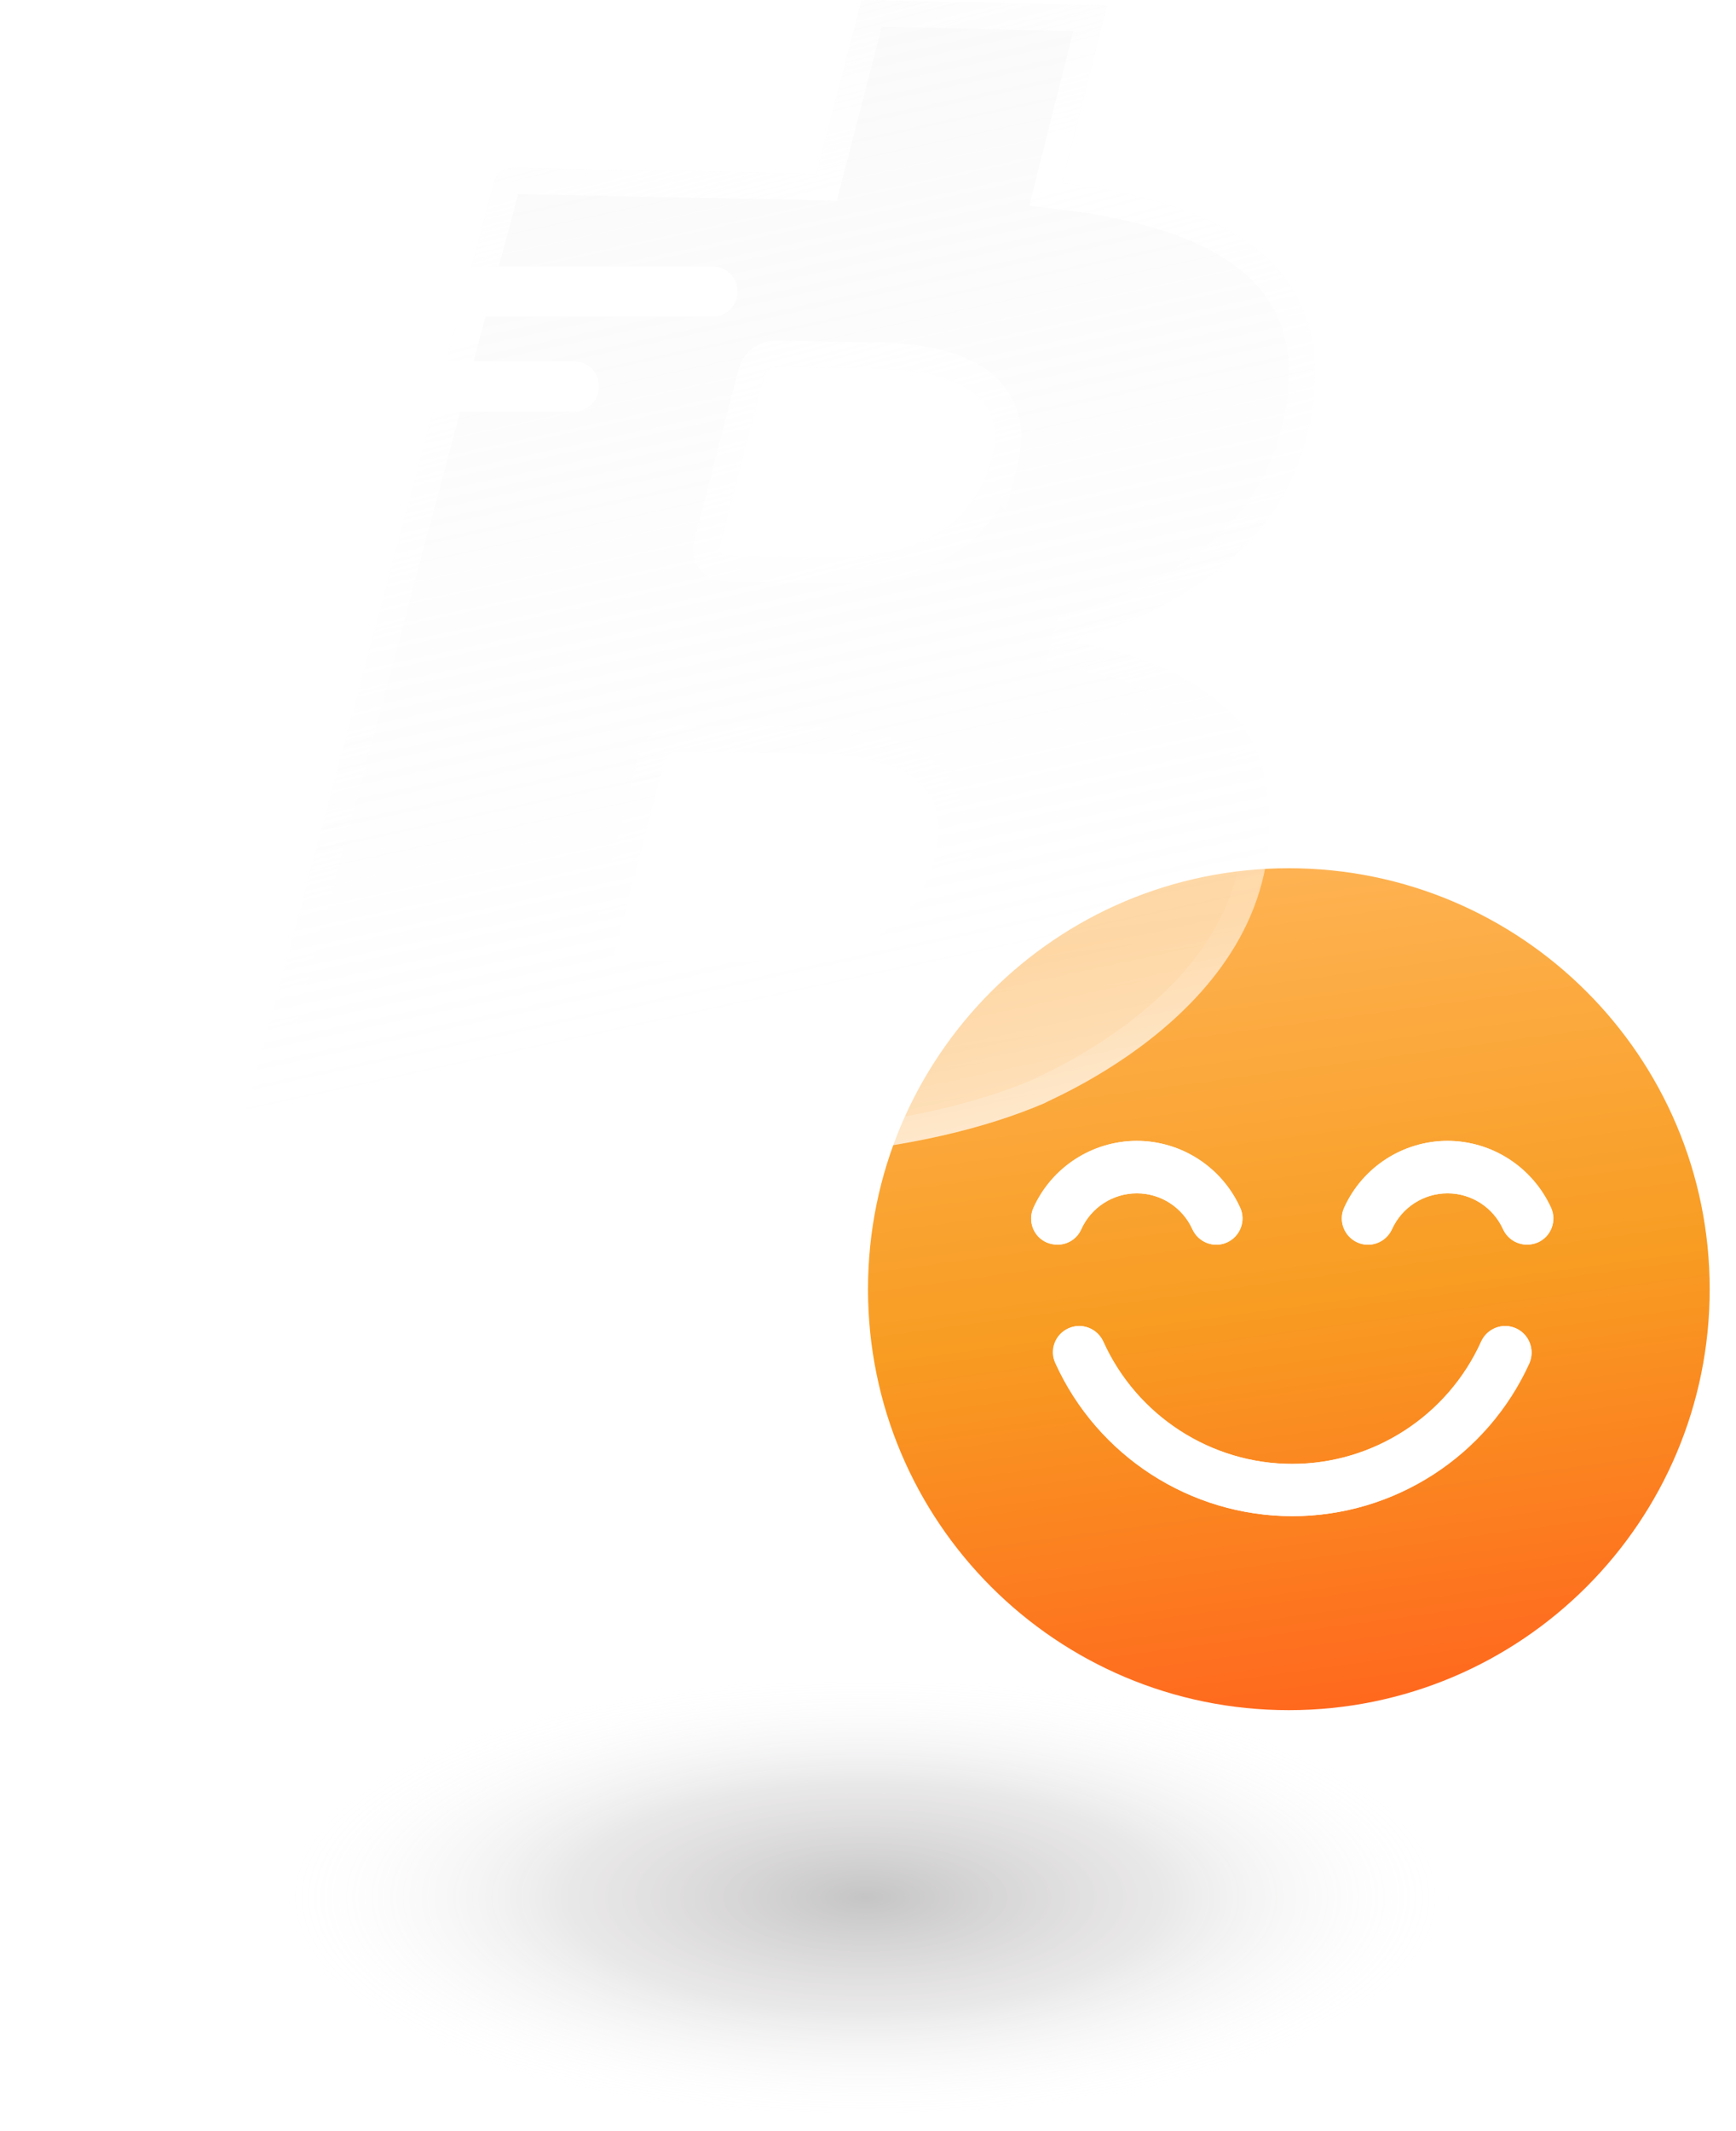 <svg width="66" height="81" viewBox="0 0 66 81" fill="none" xmlns="http://www.w3.org/2000/svg">
<g style="mix-blend-mode:multiply">
<path d="M32.902 80.316C51.073 80.316 65.804 76.642 65.804 72.11C65.804 67.579 51.073 63.905 32.902 63.905C14.731 63.905 0 67.579 0 72.11C0 76.642 14.731 80.316 32.902 80.316Z" fill="url(#paint0_radial_525_14735)"/>
</g>
<path d="M49 33C40.16 33 33 40.16 33 49C33 57.84 40.16 65 49 65C57.84 65 65 57.84 65 49C65 40.16 57.833 33 49 33ZM39.292 45.904C39.989 44.359 41.534 43.363 43.221 43.363C44.915 43.363 46.452 44.359 47.15 45.904C47.377 46.402 47.15 46.993 46.651 47.221C46.146 47.448 45.562 47.221 45.334 46.722C44.957 45.89 44.132 45.356 43.221 45.356C42.31 45.356 41.484 45.89 41.107 46.722C40.943 47.093 40.58 47.306 40.196 47.306C40.06 47.306 39.918 47.278 39.783 47.221C39.285 47 39.064 46.409 39.292 45.904ZM58.139 51.804C56.537 55.342 53.007 57.626 49.128 57.626C45.249 57.626 41.719 55.342 40.117 51.804C39.89 51.306 40.11 50.715 40.616 50.487C41.121 50.26 41.705 50.487 41.932 50.986C43.206 53.811 46.032 55.641 49.121 55.641C52.21 55.641 55.036 53.811 56.31 50.986C56.537 50.487 57.128 50.26 57.626 50.487C58.139 50.715 58.359 51.299 58.139 51.804ZM58.466 47.221C58.331 47.278 58.196 47.306 58.053 47.306C57.676 47.306 57.313 47.085 57.142 46.722C56.765 45.89 55.94 45.356 55.029 45.356C54.117 45.356 53.292 45.89 52.915 46.722C52.687 47.221 52.096 47.448 51.598 47.221C51.1 46.993 50.872 46.402 51.1 45.904C51.797 44.359 53.342 43.363 55.029 43.363C56.722 43.363 58.26 44.359 58.957 45.904C59.192 46.409 58.971 47 58.466 47.221Z" fill="url(#paint1_linear_525_14735)"/>
<path d="M57.641 50.488C57.135 50.26 56.552 50.488 56.324 50.986C55.05 53.812 52.224 55.641 49.135 55.641C46.046 55.641 43.221 53.812 41.947 50.986C41.719 50.488 41.128 50.26 40.63 50.488C40.132 50.715 39.904 51.306 40.132 51.804C41.733 55.342 45.263 57.626 49.142 57.626C53.021 57.626 56.552 55.342 58.153 51.804C58.359 51.299 58.139 50.715 57.641 50.488Z" fill="white"/>
<path d="M41.107 46.723C41.484 45.89 42.31 45.356 43.221 45.356C44.132 45.356 44.957 45.89 45.335 46.723C45.562 47.221 46.153 47.449 46.651 47.221C47.15 46.993 47.377 46.403 47.15 45.904C46.452 44.36 44.907 43.363 43.221 43.363C41.527 43.363 39.989 44.36 39.292 45.904C39.064 46.403 39.285 46.993 39.79 47.221C39.925 47.278 40.06 47.306 40.203 47.306C40.58 47.314 40.943 47.093 41.107 46.723Z" fill="white"/>
<path d="M55.036 43.363C53.342 43.363 51.804 44.36 51.107 45.904C50.879 46.403 51.107 46.993 51.605 47.221C52.11 47.449 52.694 47.221 52.922 46.723C53.299 45.89 54.125 45.356 55.036 45.356C55.947 45.356 56.772 45.89 57.15 46.723C57.313 47.093 57.676 47.306 58.061 47.306C58.196 47.306 58.338 47.278 58.473 47.221C58.972 46.993 59.199 46.403 58.972 45.904C58.267 44.36 56.722 43.363 55.036 43.363Z" fill="white"/>
<g filter="url(#filter0_b_525_14735)">
<path d="M48.012 29.159C47.788 28.434 47.444 27.767 46.896 27.195C45.576 25.841 43.614 24.916 40.992 24.439L41.048 24.22C43.13 23.686 44.962 22.77 46.571 21.445C48.17 20.12 49.202 18.48 49.694 16.506C51.043 11.013 47.928 7.857 40.378 6.961L42.08 0.21L32.754 0L31.044 6.608L19.636 6.379C19.162 6.379 18.883 6.541 18.79 6.913L9.027 43.491C8.925 43.882 9.111 44.063 9.594 44.063L21.319 44.101L19.626 50.633H29.296L31.006 43.891C34.502 43.586 37.403 42.919 39.737 41.918C39.737 41.841 49.983 37.817 48.002 29.169L48.012 29.159ZM35.544 32.592C34.874 35.243 32.671 36.559 28.896 36.54L23.727 36.511C23.448 36.511 23.327 36.387 23.383 36.168L23.41 36.044L24.201 32.983L25.261 28.911C25.316 28.692 25.493 28.578 25.781 28.578L30.625 28.625C34.567 28.663 36.204 29.951 35.544 32.592ZM37.701 17.431C37.394 18.632 36.734 19.567 35.702 20.225C34.67 20.873 33.331 21.188 31.704 21.169L27.697 21.111C27.418 21.111 27.306 21.006 27.362 20.787L28.84 15.085L29.054 14.274C29.11 14.055 29.286 13.941 29.565 13.95L33.275 14.008C34.828 14.036 35.962 14.284 36.715 14.732C37.673 15.295 38.026 16.191 37.71 17.44L37.701 17.431Z" fill="url(#paint2_linear_525_14735)"/>
<path d="M20.802 44.099L21.319 44.101M20.802 44.099L21.319 44.101M20.802 44.099L20.834 43.976L21.319 44.101M20.802 44.099L21.319 44.101M36.029 32.713L36.028 32.714C35.664 34.159 34.869 35.266 33.64 35.997C32.427 36.718 30.832 37.049 28.893 37.04H28.893L23.727 37.011C23.726 37.011 23.726 37.011 23.725 37.011L23.724 37.011L23.727 36.511C23.448 36.511 23.327 36.387 23.383 36.168L36.029 32.713ZM36.029 32.713C36.207 32 36.241 31.337 36.093 30.743C35.944 30.14 35.615 29.637 35.123 29.242C34.166 28.476 32.626 28.145 30.63 28.125L25.786 28.078V28.078H25.781C25.576 28.078 25.356 28.118 25.163 28.242C24.96 28.372 24.833 28.567 24.776 28.787C24.776 28.787 24.776 28.788 24.776 28.788L23.717 32.857L23.717 32.858L22.926 35.919L22.924 35.926L22.923 35.934L22.896 36.053L36.029 32.713ZM20.272 50.133L21.802 44.227L21.964 43.603L21.32 43.601L9.596 43.563H9.594C9.569 43.563 9.546 43.562 9.526 43.561L19.273 7.042L19.273 7.042L19.275 7.034C19.294 6.956 19.318 6.941 19.333 6.932C19.363 6.913 19.446 6.88 19.631 6.879L31.034 7.108L31.429 7.116L31.528 6.733L33.139 0.509L41.442 0.696L39.894 6.839L39.755 7.39L40.319 7.457C44.055 7.901 46.582 8.894 48.016 10.36C49.415 11.789 49.854 13.756 49.209 16.385C48.743 18.254 47.77 19.802 46.252 21.06C44.703 22.336 42.938 23.219 40.924 23.736L40.636 23.809L40.563 24.097L40.507 24.316L40.375 24.835L40.903 24.931C43.459 25.396 45.312 26.287 46.536 27.543C46.985 28.011 47.284 28.557 47.489 29.167L47.515 29.28C48.449 33.36 46.518 36.356 44.276 38.387C43.156 39.403 41.971 40.162 41.062 40.674C40.608 40.929 40.225 41.122 39.955 41.253C39.861 41.298 39.784 41.335 39.718 41.366C39.688 41.381 39.66 41.394 39.635 41.406C39.599 41.424 39.562 41.441 39.534 41.456C39.526 41.46 39.512 41.467 39.497 41.476C37.233 42.441 34.401 43.093 30.963 43.393L30.609 43.424L30.522 43.768L28.907 50.133H20.272ZM35.971 20.646C36.869 20.074 37.514 19.307 37.913 18.365L37.976 18.429L38.195 17.563C38.37 16.87 38.372 16.225 38.158 15.654C37.943 15.077 37.528 14.63 36.97 14.302C36.107 13.789 34.87 13.537 33.284 13.508L33.283 13.508L29.577 13.45C29.371 13.444 29.151 13.481 28.957 13.605C28.753 13.735 28.626 13.93 28.57 14.149C28.57 14.15 28.57 14.15 28.569 14.151L28.357 14.957L28.356 14.96L26.878 20.662L26.877 20.664C26.828 20.86 26.817 21.161 27.057 21.392C27.256 21.584 27.521 21.611 27.693 21.611L31.697 21.669L31.698 21.669C33.389 21.688 34.831 21.362 35.968 20.648L35.971 20.646Z" stroke="url(#paint3_linear_525_14735)"/>
</g>
<path d="M27.096 12.033H9.945C9.425 12.033 9 11.609 9 11.08C9 10.55 9.425 10.127 9.945 10.127H27.096C27.616 10.127 28.041 10.55 28.041 11.08C28.041 11.609 27.616 12.033 27.096 12.033Z" fill="white"/>
<path d="M21.827 15.642H9.945C9.425 15.642 9 15.218 9 14.689C9 14.159 9.425 13.736 9.945 13.736H21.827C22.347 13.736 22.771 14.159 22.771 14.689C22.771 15.209 22.347 15.642 21.827 15.642Z" fill="white"/>
<defs>
<filter id="filter0_b_525_14735" x="5" y="-4" width="49" height="58.633" filterUnits="userSpaceOnUse" color-interpolation-filters="sRGB">
<feFlood flood-opacity="0" result="BackgroundImageFix"/>
<feGaussianBlur in="BackgroundImageFix" stdDeviation="2"/>
<feComposite in2="SourceAlpha" operator="in" result="effect1_backgroundBlur_525_14735"/>
<feBlend mode="normal" in="SourceGraphic" in2="effect1_backgroundBlur_525_14735" result="shape"/>
</filter>
<radialGradient id="paint0_radial_525_14735" cx="0" cy="0" r="1" gradientUnits="userSpaceOnUse" gradientTransform="translate(32.902 72.113) scale(24.037 9.22)">
<stop stop-color="#231F20" stop-opacity="0.26"/>
<stop offset="0.468" stop-color="#888183" stop-opacity="0.18"/>
<stop offset="0.927" stop-color="white" stop-opacity="0"/>
</radialGradient>
<linearGradient id="paint1_linear_525_14735" x1="50.635" y1="65" x2="46.351" y2="33.584" gradientUnits="userSpaceOnUse">
<stop stop-color="#FF681E"/>
<stop offset="0.49" stop-color="#F89C22"/>
<stop offset="1" stop-color="#FEB251"/>
</linearGradient>
<linearGradient id="paint2_linear_525_14735" x1="41" y1="51" x2="30" y2="3.54517e-06" gradientUnits="userSpaceOnUse">
<stop stop-color="white" stop-opacity="0.9"/>
<stop offset="0.04" stop-color="white" stop-opacity="0.84"/>
<stop offset="0.28" stop-color="white" stop-opacity="0.5"/>
<stop offset="0.65" stop-color="#FAFAFA" stop-opacity="0.4"/>
<stop offset="1" stop-color="#EFEFEF" stop-opacity="0.3"/>
</linearGradient>
<linearGradient id="paint3_linear_525_14735" x1="9" y1="-36" x2="37.127" y2="72.062" gradientUnits="userSpaceOnUse">
<stop offset="0.286" stop-color="white" stop-opacity="0"/>
<stop offset="0.437" stop-color="white"/>
<stop offset="0.677" stop-color="white" stop-opacity="0"/>
<stop offset="1" stop-color="white"/>
</linearGradient>
</defs>
</svg>
